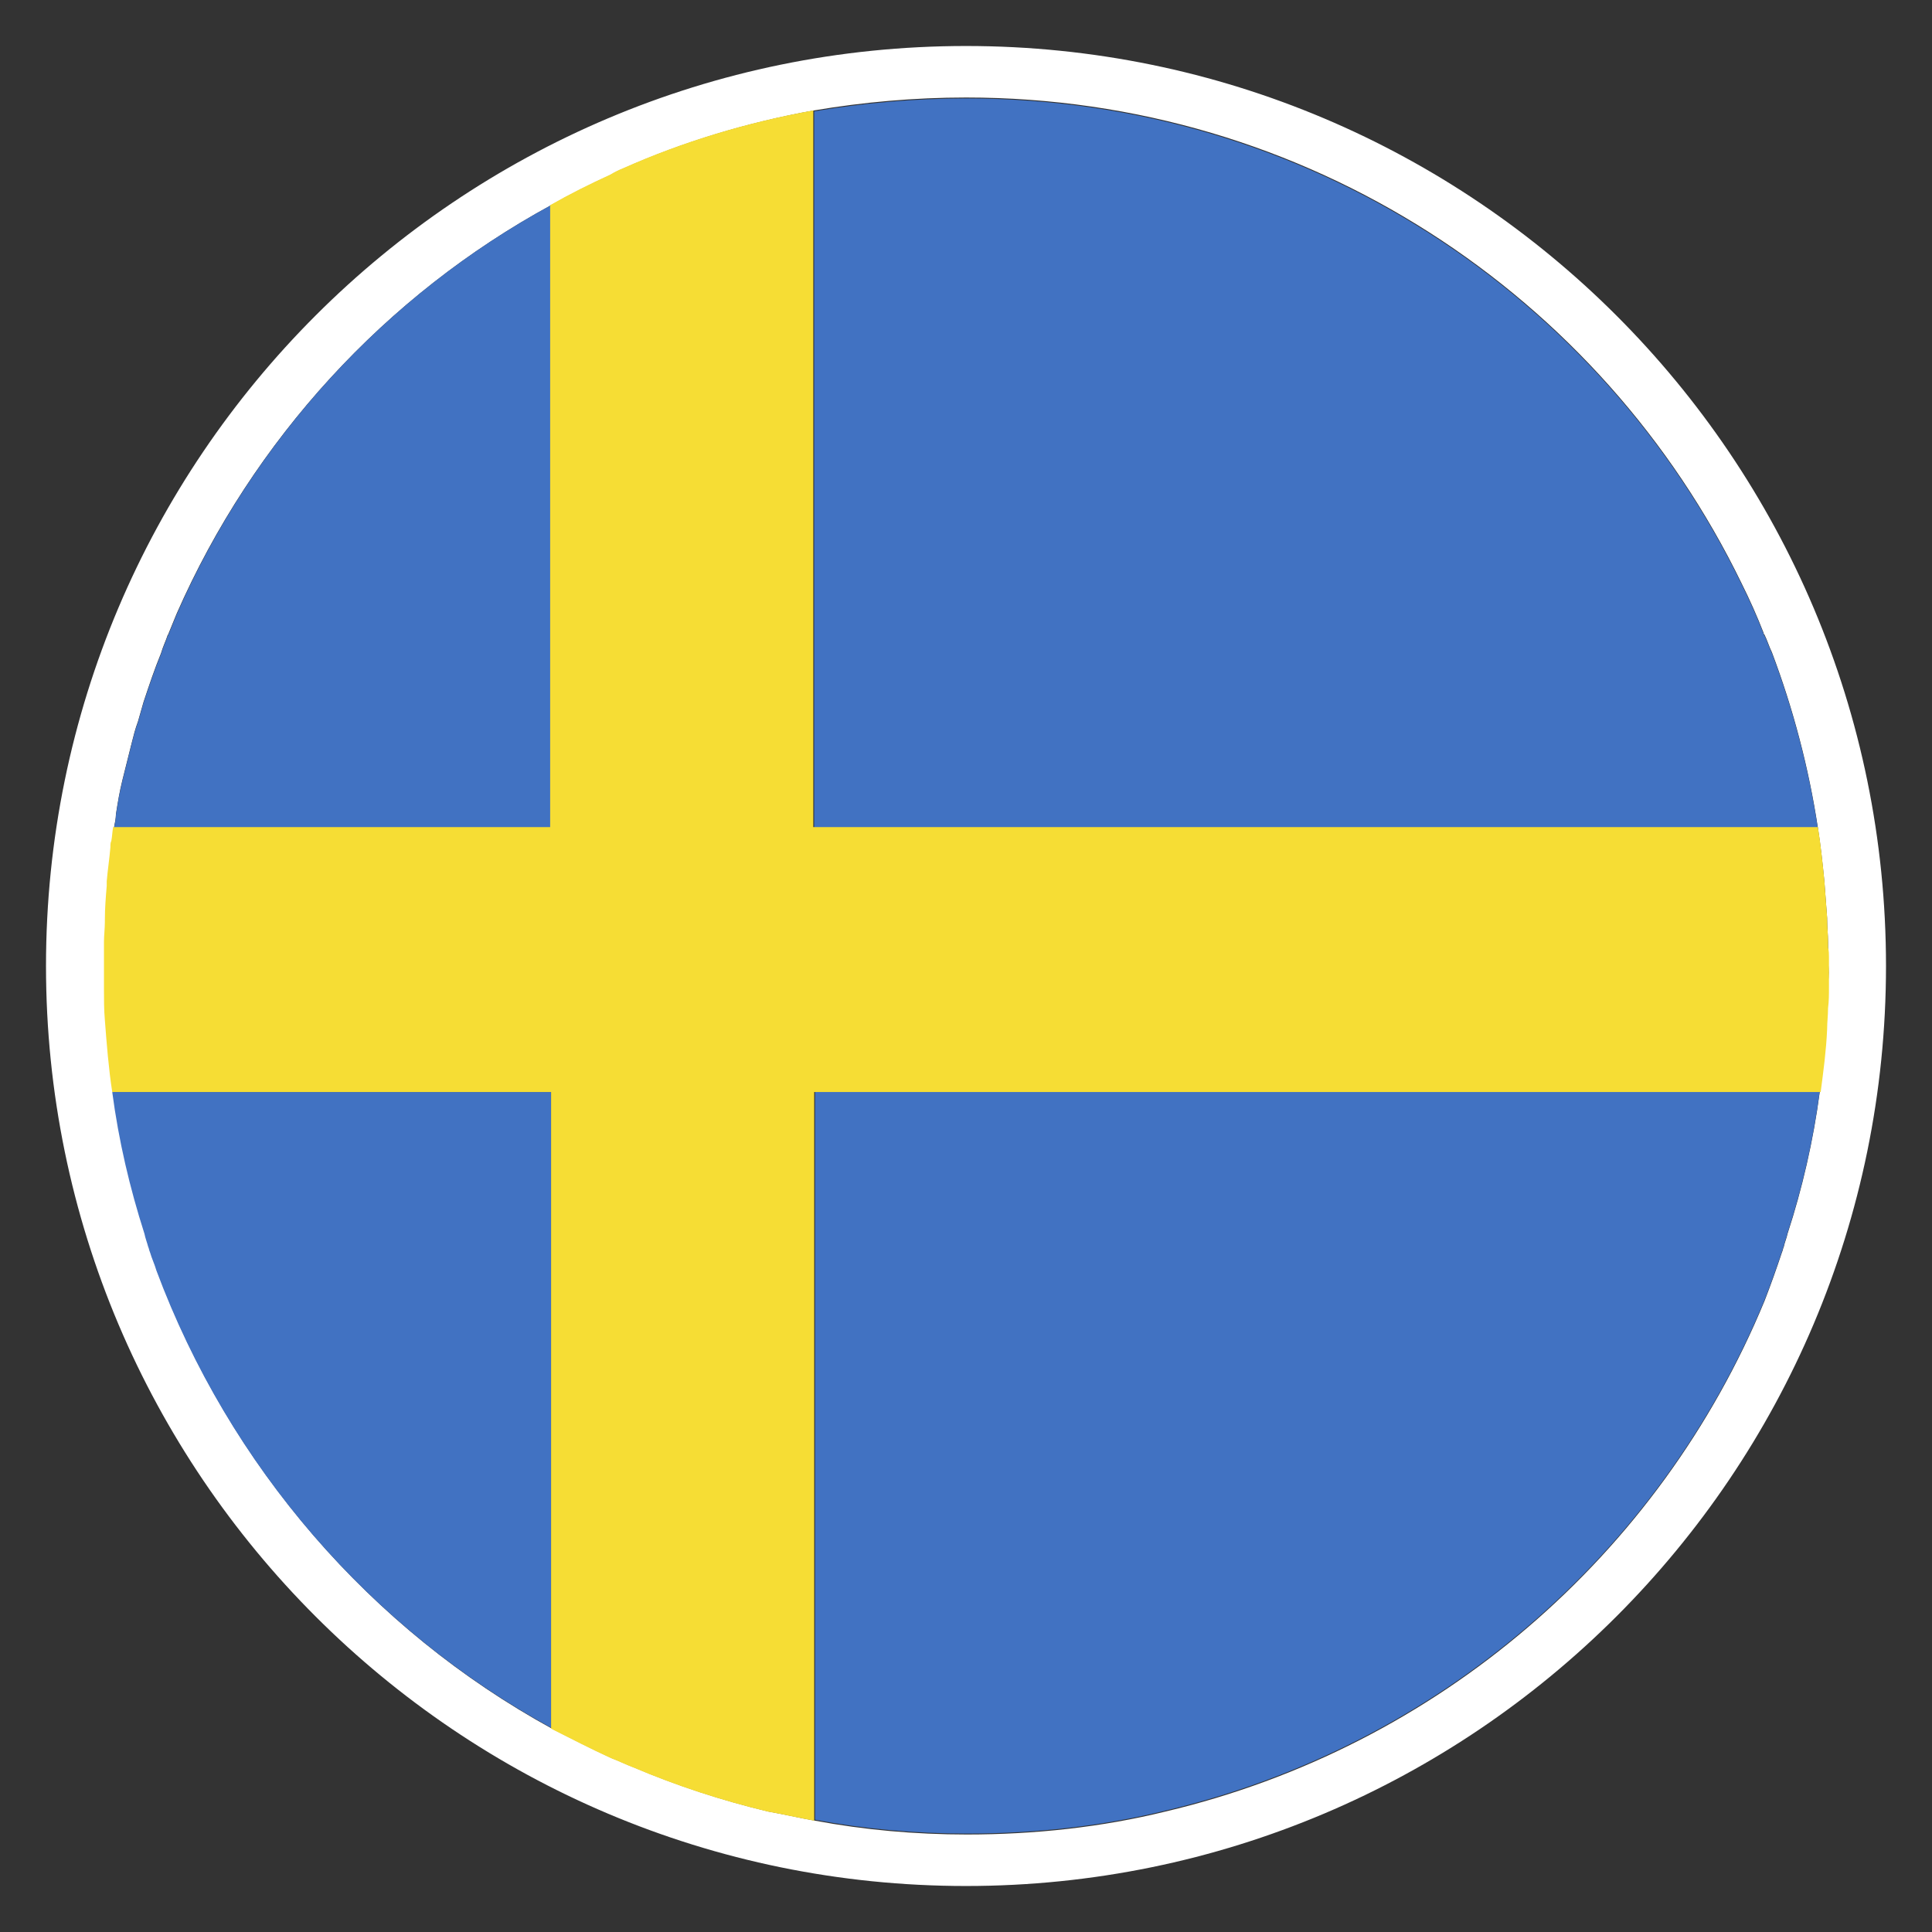 <?xml version="1.0" encoding="utf-8"?>
<!-- Generator: Adobe Illustrator 27.0.0, SVG Export Plug-In . SVG Version: 6.00 Build 0)  -->
<svg version="1.1" xmlns="http://www.w3.org/2000/svg" xmlns:xlink="http://www.w3.org/1999/xlink" x="0px" y="0px"
	 viewBox="0 0 210 210" style="enable-background:new 0 0 210 210;" xml:space="preserve">
<rect x="0" y="0" width="210" height="210" fill="#333333" stroke="none"/>
<style type="text/css">
	.st0{fill:#FFFFFF;}
	.st1{fill:#4172C2;}
	.st2{fill:#F6DD34;}
</style>
<g id="Capa_1">
	<g id="Modo_de_aislamiento">
	</g>
	<g>
		<path class="st0" d="M105,5C49.8,5,5,49.8,5,105c0,55.2,44.8,100,100,100s100-44.8,100-100C205,49.8,160.2,5,105,5z M198.7,106.9
			v0.4c0,0.8,0,1.5-0.1,2.3c0,0.8-0.1,1.5-0.1,2.3c-0.1,2.3-0.4,4.5-0.7,6.8c-0.7,5.3-1.9,10.5-3.5,15.4c-0.1,0.5-0.3,0.9-0.4,1.4
			c-0.1,0.2-0.1,0.4-0.2,0.6c-0.6,1.8-1.2,3.5-1.9,5.3c-11.4,27.6-35.5,48.5-65.1,55.5c-6.9,1.7-14.2,2.5-21.6,2.5
			c-5.6,0-11.2-0.5-16.5-1.5c-1.7-0.3-3.4-0.7-5.1-1c-5-1.2-9.9-2.8-14.6-4.8c-0.8-0.3-1.6-0.7-2.4-1c-2.2-1-4.3-2.1-6.5-3.2
			c-19.7-10.8-35-28.5-42.9-49.7c-0.2-0.7-0.5-1.3-0.7-2c-0.1-0.2-0.1-0.4-0.2-0.6c-0.1-0.4-0.3-0.9-0.4-1.4
			c-1.6-5-2.8-10.1-3.5-15.4c-0.4-2.6-0.6-5.2-0.8-7.8c-0.1-1.1-0.1-2.3-0.1-3.5v-0.4c0-0.8,0-1.6,0-2.4V104c0,0,0,0,0,0
			c0-0.3,0-0.6,0-0.9v-0.7c0-0.7,0.1-1.5,0.1-2.2c0-0.1,0-0.2,0-0.3c0-1.2,0.1-2.4,0.2-3.6c0-0.2,0-0.3,0-0.5
			c0.1-1.2,0.3-2.5,0.4-3.7c0-0.3,0-0.5,0.1-0.7c0.1-0.5,0.1-1,0.2-1.5c0.1-0.5,0.2-1,0.2-1.4c0.2-1.3,0.4-2.5,0.7-3.7
			c0.3-1.2,0.6-2.4,0.9-3.6c0-0.1,0.1-0.3,0.1-0.4c0.2-0.8,0.4-1.6,0.7-2.4c0.2-0.7,0.4-1.4,0.6-2.1c0.6-1.8,1.2-3.6,1.9-5.3
			c0.2-0.7,0.5-1.3,0.7-1.9c0-0.1,0.1-0.1,0.1-0.2c0.3-0.7,0.6-1.5,0.9-2.2c8.3-18.9,22.7-34.6,40.7-44.4c2.1-1.2,4.3-2.3,6.5-3.3
			c0.5-0.3,0.9-0.5,1.4-0.7c6.5-2.9,13.5-5,20.7-6.3c5.3-0.9,10.9-1.4,16.5-1.4c37.1,0,69.1,21.5,84.3,52.8c0.9,1.8,1.7,3.6,2.4,5.4
			c0,0.1,0,0.1,0.1,0.2c0.3,0.6,0.5,1.3,0.8,1.9c2.3,6.1,4,12.5,5,19.1c0.3,1.9,0.5,3.8,0.7,5.8c0.1,1.4,0.2,2.7,0.3,4v0.1
			c0,0.9,0.1,1.7,0.1,2.5v0.7c0,0.3,0,0.6,0,0.9v0.5C198.8,105.3,198.8,106.1,198.7,106.9z"/>
		<g>
			<g>
				<path class="st1" d="M59.9,22.3v67.7H12.4c0.1-0.5,0.2-1,0.2-1.4c0.2-1.3,0.4-2.5,0.7-3.7c0.3-1.2,0.6-2.4,0.9-3.6
					c0-0.1,0.1-0.3,0.1-0.4c0.2-0.8,0.4-1.6,0.7-2.4c0.2-0.7,0.4-1.4,0.6-2.1c0.6-1.8,1.2-3.6,1.9-5.3c0.2-0.7,0.5-1.3,0.7-1.9
					c0-0.1,0.1-0.1,0.1-0.2c0.3-0.7,0.6-1.5,0.9-2.2C27.5,47.8,41.9,32.1,59.9,22.3z"/>
				<path class="st1" d="M59.9,118.6v69.2c-19.7-10.8-35-28.5-42.9-49.7c-0.2-0.7-0.5-1.3-0.7-2c-0.1-0.2-0.1-0.4-0.2-0.6
					c-0.1-0.4-0.3-0.9-0.4-1.4c-1.6-5-2.8-10.1-3.5-15.4H59.9z"/>
				<path class="st1" d="M197.6,90.1H88.5V12.1c5.3-0.9,10.9-1.4,16.5-1.4c37.1,0,69.1,21.5,84.3,52.8c0.9,1.8,1.7,3.6,2.4,5.4
					c0,0.1,0,0.1,0.1,0.2c0.3,0.6,0.5,1.3,0.8,1.9C194.9,77.1,196.6,83.5,197.6,90.1z"/>
				<path class="st1" d="M197.8,118.6c-0.7,5.3-1.9,10.5-3.5,15.4c-0.1,0.5-0.3,0.9-0.4,1.4c-0.1,0.2-0.1,0.4-0.2,0.6
					c-0.6,1.8-1.2,3.5-1.9,5.3c-11.4,27.6-35.5,48.5-65.1,55.5c-6.9,1.7-14.2,2.5-21.6,2.5c-5.6,0-11.2-0.5-16.5-1.5v-79.2H197.8z"
					/>
			</g>
		</g>
		<g>
			<path class="st2" d="M198.8,104v0.5c0,0.8,0,1.6,0,2.4v0.4c0,0.8,0,1.5-0.1,2.3c0,0.8-0.1,1.5-0.1,2.3c-0.1,2.3-0.4,4.5-0.7,6.8
				H88.5v79.2c-1.7-0.3-3.4-0.7-5.1-1c-5-1.2-9.9-2.8-14.6-4.8c-0.8-0.3-1.6-0.7-2.4-1c-2.2-1-4.3-2.1-6.5-3.2v-69.2H12.2
				c-0.4-2.6-0.6-5.2-0.8-7.8c-0.1-1.1-0.1-2.3-0.1-3.5v-0.4c0-0.8,0-1.6,0-2.4V104c0,0,0,0,0,0c0-0.3,0-0.6,0-0.9v-0.7
				c0-0.7,0.1-1.5,0.1-2.2c0-0.1,0-0.2,0-0.3c0-1.2,0.1-2.4,0.2-3.6c0-0.2,0-0.3,0-0.5c0.1-1.2,0.3-2.5,0.4-3.7c0-0.3,0-0.5,0.1-0.7
				c0.1-0.5,0.1-1,0.2-1.5h47.5V22.3c2.1-1.2,4.3-2.3,6.5-3.3c0.5-0.3,0.9-0.5,1.4-0.7c6.5-2.9,13.5-5,20.7-6.3v77.9h109.2
				c0.3,1.9,0.5,3.8,0.7,5.8c0.1,1.4,0.2,2.7,0.3,4v0.1c0,0.9,0.1,1.7,0.1,2.5v0.7C198.8,103.4,198.8,103.7,198.8,104z"/>
		</g>
	</g>
</g>
<g id="Modo_de_aislamiento_1_">
</g>
<g id="Capa_19">
</g>
</svg>
